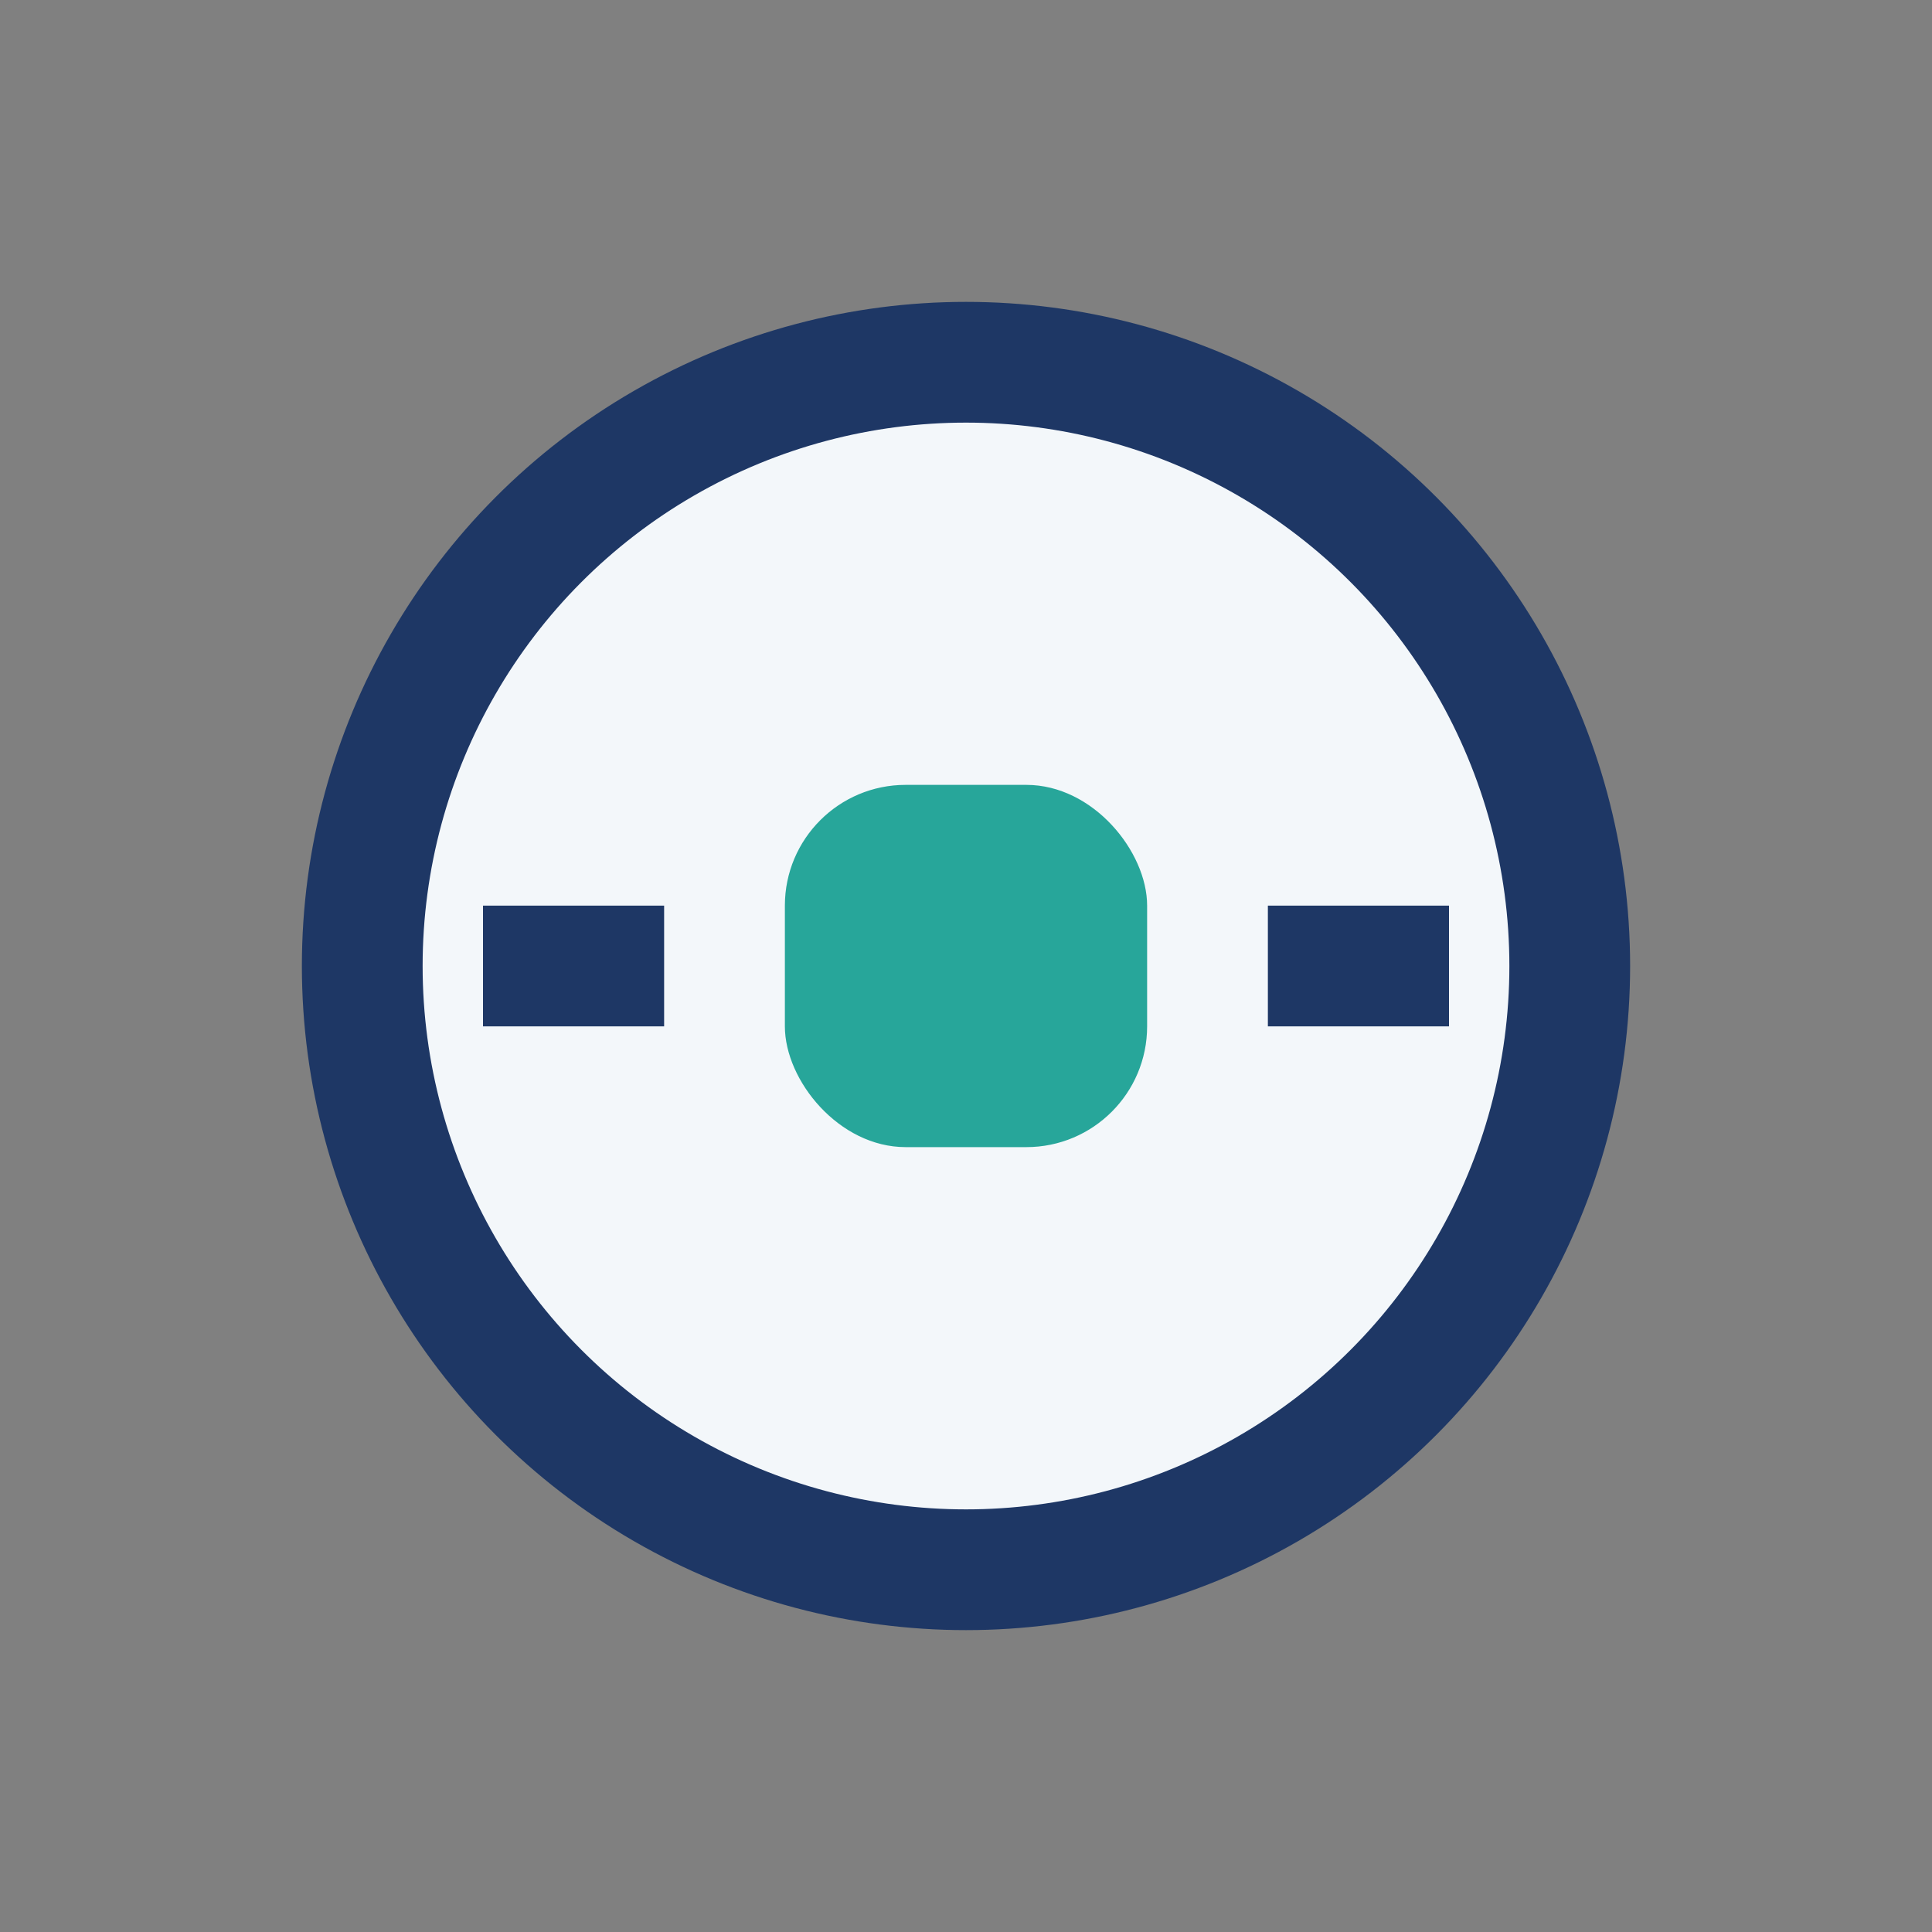<?xml version="1.0" encoding="UTF-8"?>
<svg xmlns="http://www.w3.org/2000/svg" width="32" height="32" viewBox="0 0 32 32"><rect x="0" y="0" width="32" height="32" fill="#808080" stroke="none"/><circle cx="16" cy="16" r="10" fill="#F3F7FA" stroke="#1E3765" stroke-width="2"/><rect x="13" y="13" width="6" height="6" rx="2" fill="#27A69A"/><path d="M8 16h3M21 16h3" stroke="#1E3765" stroke-width="2"/></svg>